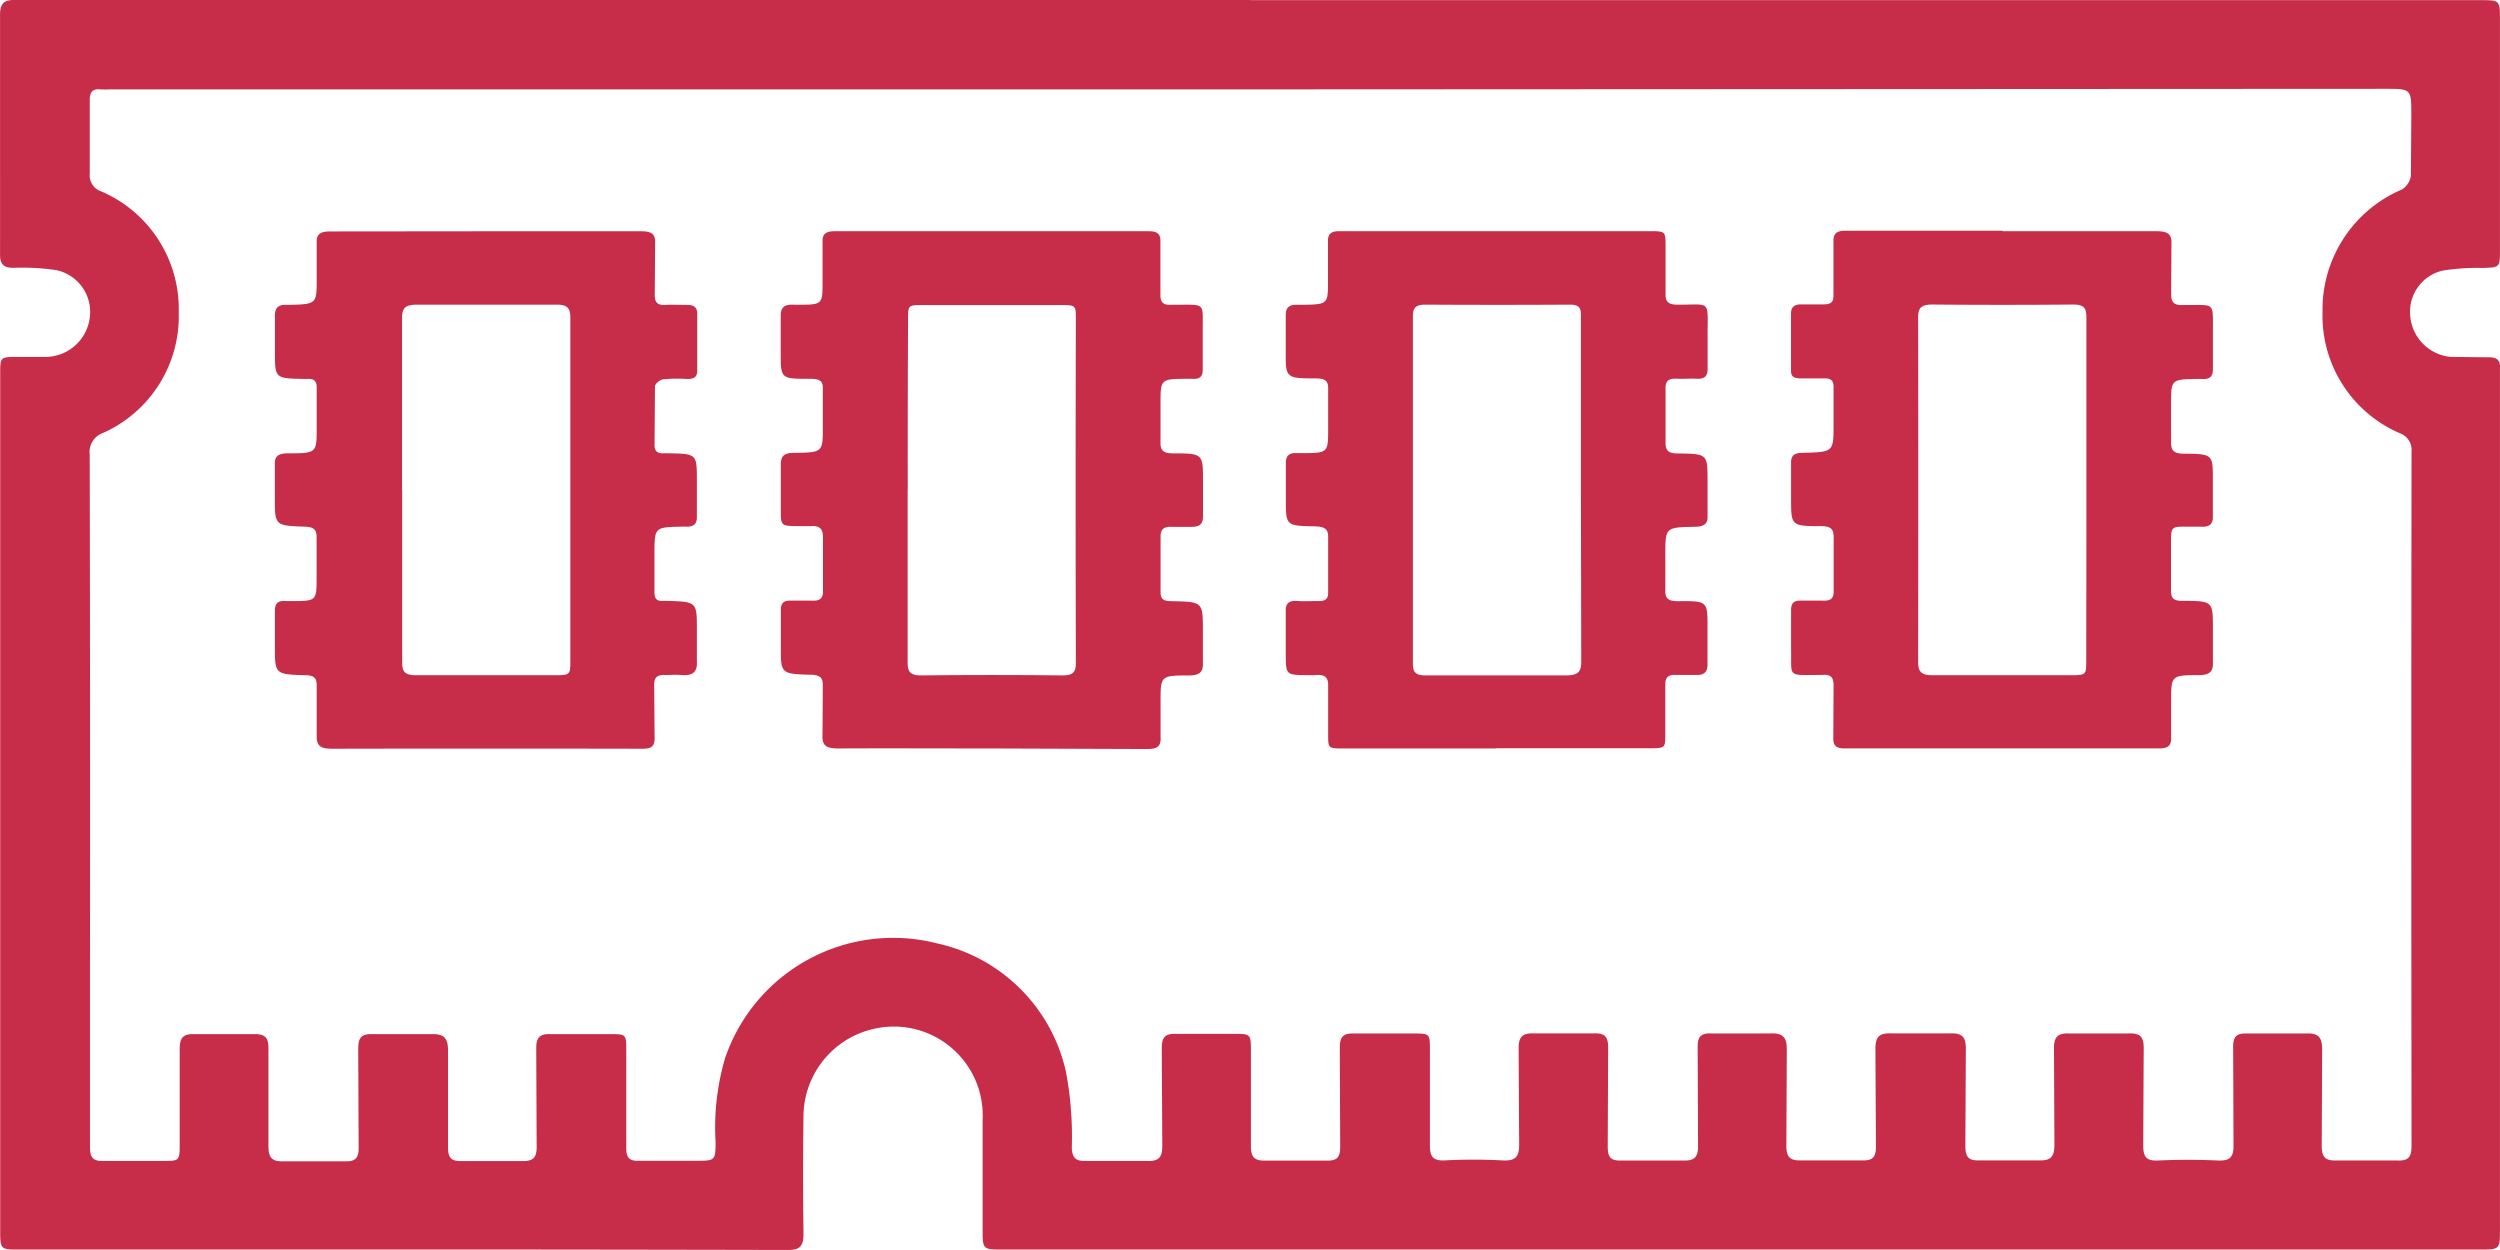 <svg xmlns="http://www.w3.org/2000/svg" width="48.155" height="24.078" fill="#c72c48" xmlns:v="https://vecta.io/nano"><path d="M24.091.003h23.681c.38 0 .382 0 .382.377v4.454c0 .316-.009.318-.332.327a4.34 4.34 0 0 0-.772.051c-.415.098-.684.498-.619.919a.86.86 0 0 0 .781.744l.73.007c.158 0 .224.062.212.217v16.57c0 .4 0 .4-.4.4H19.327c-.4 0-.4 0-.4-.4v-2.093c.049-.945-.676-1.75-1.621-1.8-.161-.008-.322.006-.479.043-.779.177-1.336.863-1.35 1.662q-.015 1.143 0 2.288c0 .231-.067.309-.3.308q-5.2-.012-10.392-.008H.355c-.343 0-.351-.009-.351-.358v-16.5c0-.336 0-.336.334-.336h.56c.422-.013.773-.329.83-.748.063-.43-.22-.835-.645-.924a4.45 4.45 0 0 0-.823-.044c-.186 0-.26-.065-.259-.258V.277c0-.291.166-.279.364-.278h23.73zm0 1.719H2.111a1.61 1.61 0 0 1-.17 0c-.159-.017-.214.051-.212.209v1.412c-.017.154.078.299.226.346.923.398 1.512 1.317 1.488 2.322.032 1.005-.549 1.928-1.469 2.333-.166.062-.268.231-.246.407q.01 5.039.005 10.077v3.262c0 .217.063.281.277.272h1.12c.327 0 .331 0 .331-.319V20.22c0-.214.05-.311.284-.3h1.144c.21-.007.284.061.282.277v1.872c0 .216.052.307.285.3h1.192c.2.007.262-.065.26-.264l-.008-1.9c0-.2.047-.294.27-.285h1.144c.251-.01.318.09.316.328v1.848c0 .2.056.276.263.268h1.144c.232.01.308-.061.3-.3l-.008-1.872c0-.2.062-.278.264-.273h1.144c.325 0 .326 0 .326.318v1.872c0 .19.054.258.249.25h1.095c.365 0 .377 0 .376-.371-.031-.543.031-1.088.185-1.61a3.42 3.42 0 0 1 4.088-2.205c1.239.273 2.206 1.241 2.478 2.48a6.75 6.75 0 0 1 .111 1.447c.006.2.071.268.269.262h1.168c.229.01.31-.056.306-.3l-.01-1.872c0-.217.07-.283.28-.276h1.121c.306 0 .316.01.316.313v1.848c0 .211.064.287.28.28h1.168c.22.01.274-.071.272-.279l-.008-1.9c0-.2.065-.274.265-.269h1.144c.326 0 .327 0 .327.322v1.823c0 .211.041.309.281.3a10.43 10.43 0 0 1 1.119 0c.246.013.323-.067.319-.314l-.01-1.848c0-.211.069-.291.281-.285h1.168c.217-.008.277.07.275.281l-.008 1.9c0 .2.053.275.259.268h1.193c.226.009.291-.071.288-.293l-.008-1.9c0-.19.062-.26.252-.255h1.144c.245-.011.324.071.321.318l-.008 1.848c0 .212.067.287.281.279h1.168c.215.009.278-.06.276-.274l-.01-1.872c0-.241.079-.308.308-.3h1.144c.223-.007.292.075.29.3l-.009 1.872c0 .215.066.283.279.274h1.119c.248.013.321-.068.317-.315l-.008-1.848c0-.214.075-.288.284-.282h1.144c.235-.01.305.067.3.3l-.009 1.848c0 .21.039.309.279.3a12.64 12.64 0 0 1 1.168 0c.223.008.294-.066.292-.291l-.007-1.9c0-.189.062-.261.253-.256h1.144c.249-.012.32.075.317.32l-.008 1.848c0 .213.07.285.282.278h1.168c.238.013.28-.082.28-.294q-.008-6.681 0-13.363c.015-.153-.076-.296-.22-.349-.932-.399-1.525-1.328-1.494-2.341a2.51 2.51 0 0 1 1.525-2.354c.096-.058.161-.156.177-.267l.008-1.168c0-.506 0-.506-.5-.506zm14.483 2.732h2.964c.22 0 .3.057.288.253l-.005.968c0 .151.064.211.23.2h.022c.6.007.551-.076.552.51v.726c0 .138-.055.2-.214.188h-.047c-.545.006-.545.006-.545.477v.747c0 .153.055.214.238.216.567.005.567.011.567.5v.706c.006.15-.067.211-.232.2h-.046c-.58.007-.525-.075-.528.462v.767c0 .142.039.2.218.2.589 0 .589.011.589.52v.666c.007.167-.056.243-.261.244-.544 0-.544.01-.544.5v.706c.005.145-.054.206-.224.206h-6.065c-.177 0-.221-.064-.218-.206l.005-1.009c0-.146-.047-.218-.22-.2h-.023c-.667 0-.562.059-.575-.506v-.747c0-.13.052-.185.2-.179h.39c.164.011.235-.032.23-.189v-1.029c0-.152-.047-.215-.234-.216-.586 0-.586-.008-.586-.527v-.686c-.006-.152.068-.2.231-.2.587-.014.587-.018.587-.543v-.726c0-.122-.05-.17-.188-.164h-.436c-.145 0-.2-.037-.195-.162v-1.09c0-.118.06-.174.193-.174h.436c.145 0 .189-.049.188-.169V4.665c-.006-.168.057-.222.247-.221h3.009zm1.614 4.995V6.101c0-.172-.054-.237-.259-.235q-1.356.012-2.71 0c-.218 0-.272.069-.272.248q.006 3.318 0 6.636c0 .19.063.259.287.256h2.618c.333 0 .333 0 .333-.285q.003-1.635.003-3.272zM9.386 4.455h2.962c.212 0 .281.056.271.242l-.007.988c0 .14.054.2.213.188.137-.007.276 0 .413 0s.194.058.192.175v1.089c0 .126-.063.166-.2.163a2.92 2.92 0 0 0-.458.006c-.061.008-.154.087-.156.136l-.008 1.129c0 .106.043.168.174.16h.069c.572.009.572.009.572.521v.686c.007.145-.052.217-.222.206h-.046c-.546.01-.546.01-.549.5v.766c0 .12.044.178.186.164h.023c.608.015.608.015.608.543v.625c.013.207-.085.28-.31.26-.1-.009-.2 0-.3 0-.159-.009-.215.053-.212.191l.008 1.029c0 .151-.06.2-.228.2q-3-.006-5.993 0c-.222 0-.295-.065-.288-.257v-.968c0-.139-.054-.187-.212-.191-.593-.016-.593-.021-.593-.551v-.686c0-.134.047-.206.21-.191h.093c.5 0 .5 0 .5-.453v-.787c0-.137-.061-.188-.218-.193-.586-.019-.586-.023-.586-.548v-.645c-.009-.17.072-.22.257-.22.549 0 .549-.007.549-.5v-.768c0-.12-.049-.177-.188-.165h-.046c-.57-.009-.57-.009-.57-.52v-.706c0-.146.07-.212.235-.2h.023c.546-.014.546-.014.546-.5v-.686c-.011-.182.073-.23.268-.229l3.018-.003zM7.747 9.434v3.33c0 .185.065.244.276.242h2.641c.318 0 .322-.005.322-.28V6.111c0-.185-.068-.245-.278-.243H8.044c-.23 0-.3.055-.3.262v3.306zm11.359 4.983c-.988 0-1.976-.005-2.963 0-.231 0-.311-.059-.3-.264l.006-.948c0-.142-.041-.2-.218-.208-.594-.015-.593-.02-.59-.552v-.706c0-.118.052-.174.19-.17h.39c.163.011.236-.033.231-.19V10.35c0-.153-.054-.229-.237-.216h-.207c-.368 0-.368 0-.368-.314v-.867c0-.161.054-.228.248-.23.562-.006.562-.012.561-.5v-.726c.009-.164-.064-.2-.241-.2-.57 0-.57 0-.57-.5v-.706c-.006-.168.076-.236.26-.221h.046c.5 0 .5 0 .5-.437v-.767c-.006-.158.059-.212.239-.212q3.019 0 6.041 0c.166 0 .232.048.228.2v1.029c0 .14.056.2.214.187h.069c.588 0 .531-.047.532.463v.787c0 .131-.056.188-.2.177h-.069c-.544 0-.544 0-.544.475v.746c-.005.151.047.214.234.215.584 0 .584.009.584.529v.686c0 .137-.056.2-.214.2h-.39c-.161-.008-.215.058-.213.193v1.069c0 .137.064.168.206.17.608.012.608.015.609.552v.645c.009.178-.078.233-.272.234-.544 0-.543.008-.543.5v.686c.011.178-.062.233-.262.231l-2.987-.011zm-1.623-4.983h0v3.33c0 .18.055.249.272.246q1.353-.015 2.708 0c.207 0 .26-.064.26-.236q-.009-3.318 0-6.635c0-.262 0-.263-.314-.263h-2.618c-.3 0-.3 0-.3.274q-.008 1.641-.006 3.285zm11.34 4.983h-2.94c-.3 0-.3 0-.3-.271v-.928c.007-.171-.067-.234-.253-.214a1.1 1.1 0 0 1-.115 0c-.443 0-.445 0-.449-.38v-.847c-.007-.163.069-.216.243-.2.122.008.245 0 .367 0 .142.008.21-.031.207-.169v-1.069c0-.155-.076-.192-.236-.2-.579-.009-.579-.013-.579-.516v-.706c0-.141.065-.2.219-.189h.069c.527 0 .527 0 .527-.478v-.746c.006-.151-.039-.214-.229-.215-.591 0-.591-.009-.588-.523v-.702c0-.137.067-.2.221-.193h.069c.524-.006.524-.006.524-.458v-.747c-.008-.157.054-.217.235-.213h1.1 4.847c.318 0 .319 0 .32.279v.928c-.005.161.063.209.24.209.624 0 .573-.091.57.529v.706c0 .136-.052.2-.213.191-.122-.007-.245.006-.367 0-.162-.011-.235.034-.23.19v1.049c0 .149.063.2.23.2.578.007.578.012.579.515v.686c.007.16-.071.209-.245.212-.568.01-.568.015-.568.523v.686c-.008.16.042.226.242.224.57-.006.57 0 .57.494v.726c0 .145-.067.211-.234.2h-.367c-.162-.01-.215.054-.212.191v.948c0 .273 0 .274-.321.274h-2.94zm1.629-4.962h0V6.107c0-.128.007-.24-.205-.239q-1.4.008-2.8 0c-.188 0-.232.076-.232.223q0 3.348 0 6.7c0 .169.069.22.256.219h2.687c.234 0 .3-.064.3-.265l-.006-3.29z"/></svg>